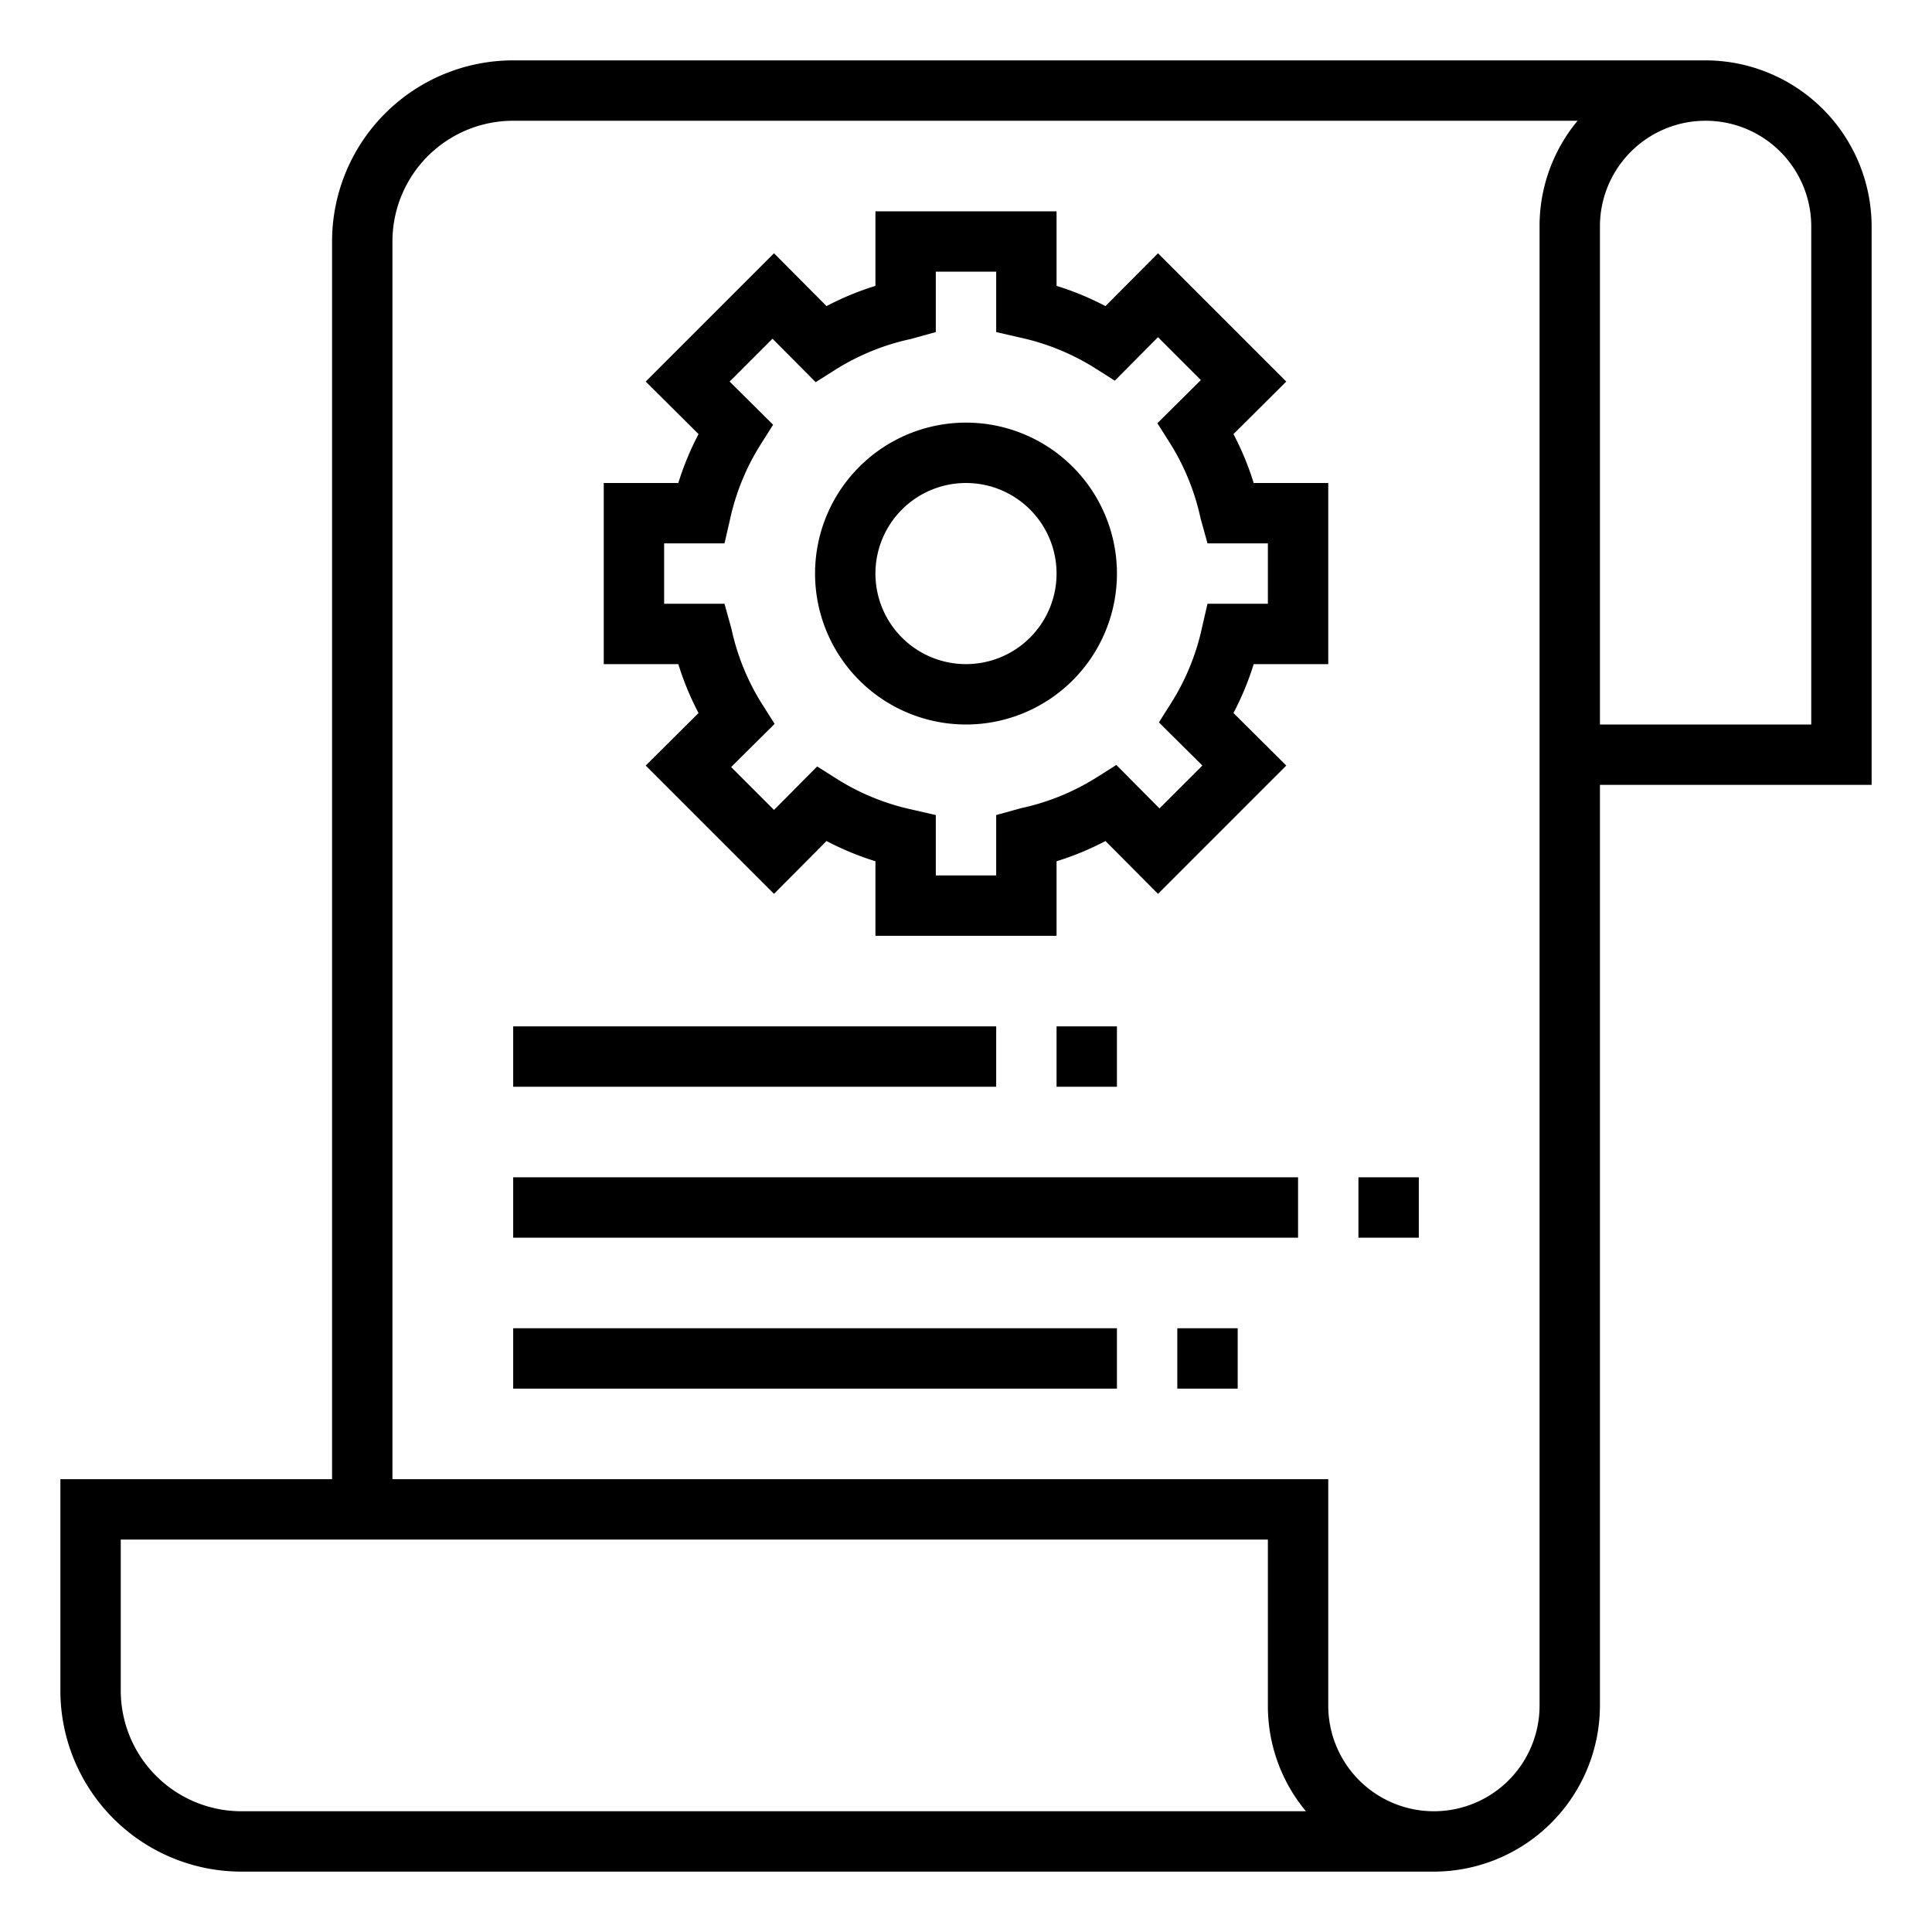 <svg xmlns="http://www.w3.org/2000/svg" viewBox="0 0 64 64" x="0px" y="0px"><title>gear-document-list-Check-service</title><g><path d="M56.5,2H17a6,6,0,0,0-6,6V49H2v7a6,6,0,0,0,6,6H47.5A5.51,5.51,0,0,0,53,56.5V26h9V7.5A5.51,5.51,0,0,0,56.5,2ZM8,60a4,4,0,0,1-4-4V51H42v5.5A5.45,5.45,0,0,0,43.26,60ZM51,7.5v49a3.5,3.5,0,0,1-7,0V49H13V8a4,4,0,0,1,4-4H52.26A5.45,5.45,0,0,0,51,7.5ZM60,24H53V7.5a3.5,3.5,0,0,1,7,0Z"/><path d="M23.14,23.62l-1.75,1.74,4.25,4.25,1.74-1.75a9.53,9.53,0,0,0,1.62.67V31h6V28.53a9.53,9.53,0,0,0,1.62-.67l1.74,1.75,4.25-4.25-1.75-1.74A9.53,9.53,0,0,0,41.53,22H44V16H41.53a9.53,9.53,0,0,0-.67-1.62l1.75-1.74L38.36,8.39l-1.74,1.75A9.53,9.53,0,0,0,35,9.47V7H29V9.47a9.53,9.53,0,0,0-1.62.67L25.64,8.39l-4.25,4.25,1.75,1.74A9.53,9.53,0,0,0,22.47,16H20v6h2.47A9.53,9.53,0,0,0,23.14,23.62ZM22,18h2l.18-.78a7.74,7.74,0,0,1,1-2.47l.43-.68-1.44-1.43,1.42-1.42,1.43,1.44.68-.43a7.74,7.74,0,0,1,2.47-1L31,11V9h2v2l.78.18a7.74,7.74,0,0,1,2.47,1l.68.43,1.43-1.44,1.42,1.42-1.44,1.43.43.68a7.74,7.74,0,0,1,1,2.47L40,18h2v2H40l-.18.78a7.74,7.74,0,0,1-1,2.47l-.43.68,1.44,1.43-1.42,1.42-1.43-1.44-.68.43a7.74,7.74,0,0,1-2.47,1L33,27v2H31V27l-.78-.18a7.74,7.74,0,0,1-2.47-1l-.68-.43-1.43,1.44-1.42-1.42,1.44-1.43-.43-.68a7.74,7.74,0,0,1-1-2.47L24,20H22Z"/><path d="M32,24a5,5,0,1,0-5-5A5,5,0,0,0,32,24Zm0-8a3,3,0,1,1-3,3A3,3,0,0,1,32,16Z"/><rect x="17" y="34" width="16" height="2"/><rect x="17" y="39" width="26" height="2"/><rect x="17" y="44" width="20" height="2"/><rect x="35" y="34" width="2" height="2"/><rect x="39" y="44" width="2" height="2"/><rect x="45" y="39" width="2" height="2"/></g></svg>